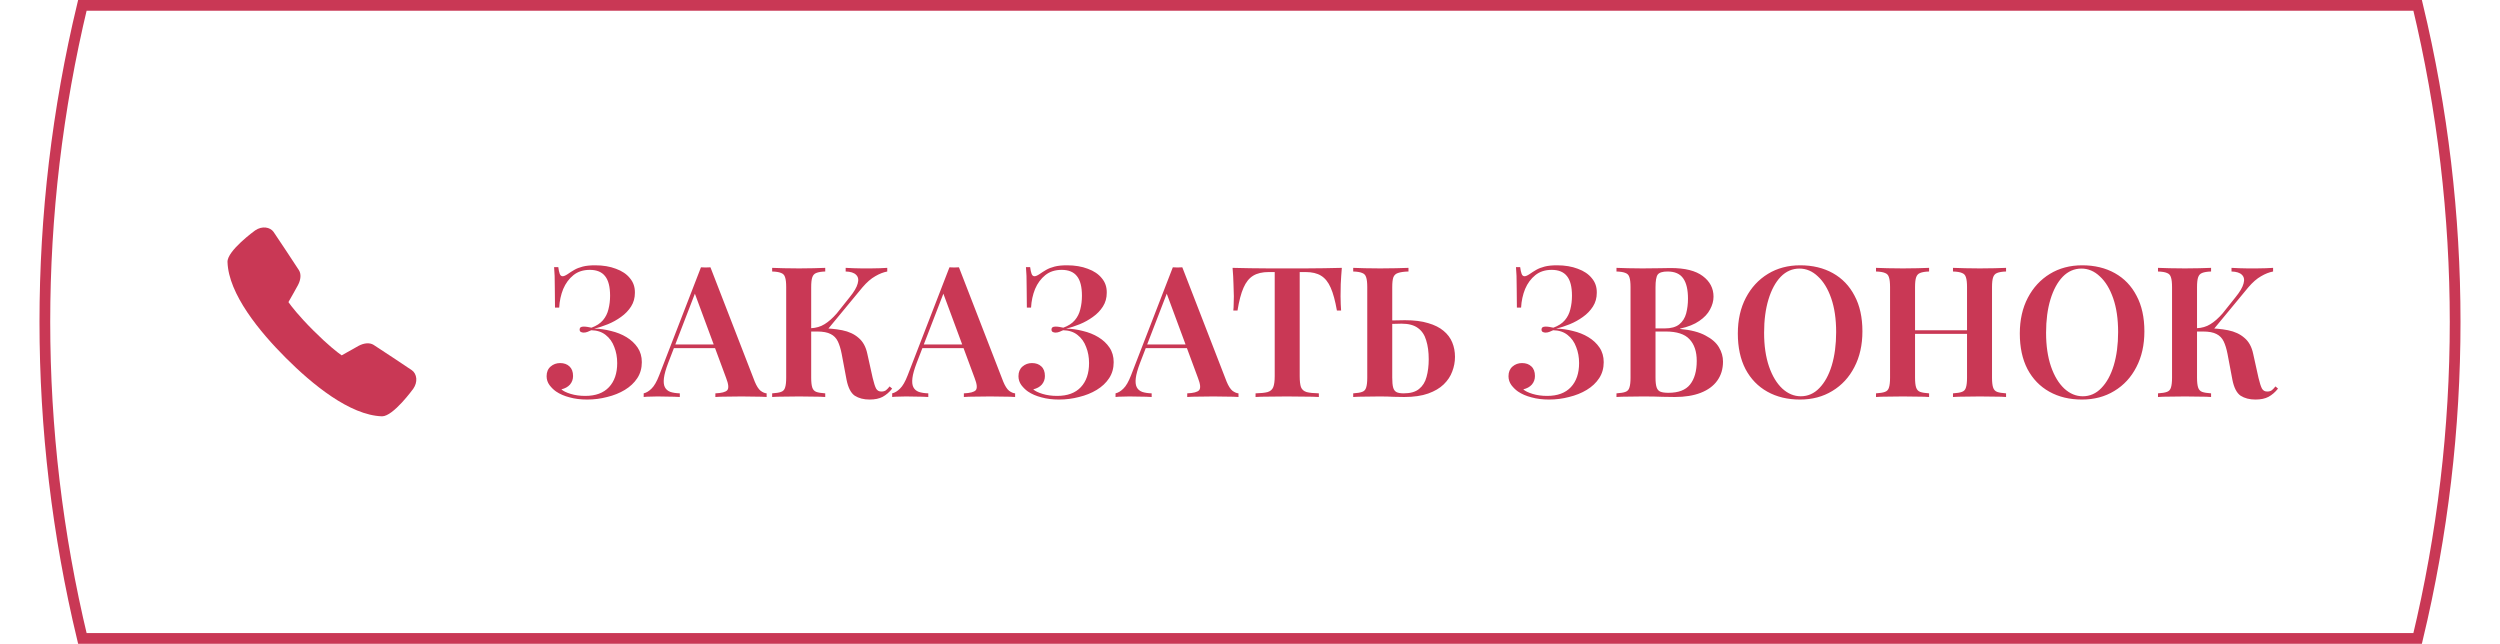 <?xml version="1.0" encoding="UTF-8"?> <svg xmlns="http://www.w3.org/2000/svg" width="233" height="60" viewBox="0 0 233 60" fill="none"> <path d="M55.466 24.726C56.202 24.726 56.848 24.834 57.404 25.049C57.97 25.253 58.407 25.548 58.713 25.933C59.03 26.307 59.183 26.76 59.172 27.293C59.172 27.769 59.053 28.194 58.815 28.568C58.577 28.942 58.265 29.265 57.88 29.537C57.506 29.809 57.098 30.036 56.656 30.217C56.214 30.398 55.789 30.534 55.381 30.625C55.902 30.636 56.423 30.71 56.945 30.846C57.477 30.971 57.959 31.163 58.39 31.424C58.82 31.685 59.166 32.008 59.427 32.393C59.687 32.778 59.818 33.232 59.818 33.753C59.818 34.32 59.676 34.818 59.393 35.249C59.109 35.68 58.724 36.042 58.237 36.337C57.749 36.632 57.2 36.853 56.588 37C55.987 37.159 55.364 37.238 54.718 37.238C54.117 37.238 53.573 37.17 53.086 37.034C52.598 36.909 52.179 36.728 51.828 36.49C51.601 36.331 51.397 36.133 51.216 35.895C51.034 35.646 50.944 35.368 50.944 35.062C50.944 34.677 51.068 34.376 51.318 34.161C51.567 33.946 51.862 33.838 52.202 33.838C52.564 33.838 52.853 33.94 53.069 34.144C53.295 34.348 53.409 34.648 53.409 35.045C53.409 35.351 53.312 35.617 53.12 35.844C52.927 36.059 52.661 36.207 52.321 36.286C52.491 36.445 52.78 36.586 53.188 36.711C53.596 36.836 54.049 36.898 54.548 36.898C55.511 36.898 56.248 36.626 56.758 36.082C57.268 35.538 57.523 34.79 57.523 33.838C57.523 33.294 57.432 32.795 57.251 32.342C57.081 31.877 56.814 31.503 56.452 31.22C56.1 30.937 55.653 30.789 55.109 30.778C54.995 30.835 54.876 30.886 54.752 30.931C54.638 30.976 54.519 30.999 54.395 30.999C54.293 30.999 54.202 30.976 54.123 30.931C54.055 30.886 54.021 30.812 54.021 30.71C54.021 30.529 54.145 30.438 54.395 30.438C54.519 30.438 54.644 30.449 54.769 30.472C54.893 30.495 55.012 30.517 55.126 30.54C55.59 30.37 55.947 30.138 56.197 29.843C56.446 29.548 56.616 29.208 56.707 28.823C56.809 28.426 56.86 28.007 56.86 27.565C56.86 26.738 56.707 26.131 56.401 25.746C56.095 25.349 55.619 25.151 54.973 25.151C54.361 25.151 53.851 25.315 53.443 25.644C53.035 25.973 52.717 26.403 52.491 26.936C52.275 27.469 52.151 28.047 52.117 28.67H51.726C51.726 27.956 51.72 27.367 51.709 26.902C51.709 26.426 51.703 26.029 51.692 25.712C51.68 25.395 51.663 25.123 51.641 24.896H52.032C52.066 25.168 52.111 25.378 52.168 25.525C52.224 25.672 52.315 25.746 52.44 25.746C52.553 25.746 52.712 25.678 52.916 25.542C53.108 25.406 53.312 25.276 53.528 25.151C53.743 25.026 54.004 24.924 54.31 24.845C54.616 24.766 55.001 24.726 55.466 24.726ZM66.214 24.913L70.345 35.572C70.515 35.98 70.696 36.263 70.889 36.422C71.093 36.569 71.28 36.649 71.45 36.66V37C71.155 36.977 70.798 36.966 70.379 36.966C69.971 36.955 69.552 36.949 69.121 36.949C68.622 36.949 68.158 36.955 67.727 36.966C67.296 36.966 66.945 36.977 66.673 37V36.66C67.251 36.637 67.619 36.541 67.778 36.371C67.937 36.19 67.903 35.81 67.676 35.232L64.684 27.157L64.99 26.783L62.27 33.838C62.055 34.405 61.924 34.869 61.879 35.232C61.834 35.595 61.862 35.878 61.964 36.082C62.066 36.286 62.236 36.433 62.474 36.524C62.712 36.603 63.007 36.649 63.358 36.66V37C62.995 36.977 62.644 36.966 62.304 36.966C61.964 36.955 61.624 36.949 61.284 36.949C61.035 36.949 60.797 36.955 60.57 36.966C60.355 36.966 60.162 36.977 59.992 37V36.66C60.241 36.603 60.485 36.456 60.723 36.218C60.972 35.98 61.21 35.566 61.437 34.977L65.33 24.913C65.466 24.924 65.613 24.93 65.772 24.93C65.931 24.93 66.078 24.924 66.214 24.913ZM67.693 32.104V32.444H62.627L62.797 32.104H67.693ZM76.912 24.964V25.304C76.549 25.315 76.271 25.361 76.079 25.44C75.897 25.508 75.772 25.644 75.704 25.848C75.636 26.041 75.603 26.347 75.603 26.766V35.198C75.603 35.606 75.636 35.912 75.704 36.116C75.772 36.32 75.897 36.456 76.079 36.524C76.271 36.592 76.549 36.637 76.912 36.66V37C76.628 36.977 76.266 36.966 75.823 36.966C75.382 36.955 74.934 36.949 74.481 36.949C73.971 36.949 73.495 36.955 73.052 36.966C72.611 36.966 72.248 36.977 71.965 37V36.66C72.338 36.637 72.616 36.592 72.797 36.524C72.99 36.456 73.115 36.32 73.171 36.116C73.24 35.912 73.273 35.606 73.273 35.198V26.766C73.273 26.347 73.24 26.041 73.171 25.848C73.115 25.644 72.99 25.508 72.797 25.44C72.616 25.361 72.338 25.315 71.965 25.304V24.964C72.248 24.975 72.611 24.987 73.052 24.998C73.495 25.009 73.971 25.015 74.481 25.015C74.934 25.015 75.382 25.009 75.823 24.998C76.266 24.987 76.628 24.975 76.912 24.964ZM76.35 30.591C77.155 30.591 77.869 30.653 78.493 30.778C79.116 30.903 79.626 31.141 80.022 31.492C80.43 31.832 80.703 32.331 80.838 32.988L81.332 35.215C81.445 35.691 81.552 36.025 81.654 36.218C81.768 36.411 81.938 36.501 82.165 36.49C82.323 36.49 82.459 36.45 82.573 36.371C82.686 36.28 82.799 36.161 82.912 36.014L83.15 36.218C82.89 36.547 82.595 36.802 82.266 36.983C81.949 37.153 81.541 37.238 81.043 37.238C80.499 37.238 80.04 37.119 79.665 36.881C79.303 36.632 79.048 36.139 78.9 35.402L78.442 32.971C78.351 32.506 78.232 32.121 78.085 31.815C77.937 31.509 77.716 31.282 77.421 31.135C77.127 30.976 76.702 30.897 76.147 30.897H75.212V30.591H76.35ZM75.569 30.897V30.591C76.056 30.568 76.481 30.444 76.844 30.217C77.218 29.99 77.597 29.656 77.983 29.214L79.189 27.701C79.597 27.202 79.847 26.777 79.938 26.426C80.04 26.075 79.989 25.803 79.784 25.61C79.592 25.417 79.269 25.315 78.816 25.304V24.964C79.076 24.975 79.326 24.987 79.564 24.998C79.813 24.998 80.068 25.004 80.329 25.015C80.589 25.015 80.861 25.015 81.144 25.015C81.462 25.015 81.751 25.009 82.011 24.998C82.272 24.987 82.499 24.975 82.692 24.964V25.304C82.329 25.372 81.955 25.519 81.57 25.746C81.184 25.961 80.787 26.307 80.379 26.783L76.98 30.897H75.569ZM89.373 24.913L93.504 35.572C93.674 35.98 93.855 36.263 94.048 36.422C94.252 36.569 94.439 36.649 94.609 36.66V37C94.314 36.977 93.957 36.966 93.538 36.966C93.13 36.955 92.711 36.949 92.28 36.949C91.781 36.949 91.317 36.955 90.886 36.966C90.455 36.966 90.104 36.977 89.832 37V36.66C90.41 36.637 90.778 36.541 90.937 36.371C91.096 36.19 91.062 35.81 90.835 35.232L87.843 27.157L88.149 26.783L85.429 33.838C85.214 34.405 85.083 34.869 85.038 35.232C84.993 35.595 85.021 35.878 85.123 36.082C85.225 36.286 85.395 36.433 85.633 36.524C85.871 36.603 86.166 36.649 86.517 36.66V37C86.154 36.977 85.803 36.966 85.463 36.966C85.123 36.955 84.783 36.949 84.443 36.949C84.194 36.949 83.956 36.955 83.729 36.966C83.514 36.966 83.321 36.977 83.151 37V36.66C83.4 36.603 83.644 36.456 83.882 36.218C84.131 35.98 84.369 35.566 84.596 34.977L88.489 24.913C88.625 24.924 88.772 24.93 88.931 24.93C89.09 24.93 89.237 24.924 89.373 24.913ZM90.852 32.104V32.444H85.786L85.956 32.104H90.852ZM99.443 24.726C100.18 24.726 100.826 24.834 101.381 25.049C101.948 25.253 102.384 25.548 102.69 25.933C103.008 26.307 103.161 26.76 103.149 27.293C103.149 27.769 103.03 28.194 102.792 28.568C102.554 28.942 102.243 29.265 101.857 29.537C101.483 29.809 101.075 30.036 100.633 30.217C100.191 30.398 99.766 30.534 99.358 30.625C99.88 30.636 100.401 30.71 100.922 30.846C101.455 30.971 101.937 31.163 102.367 31.424C102.798 31.685 103.144 32.008 103.404 32.393C103.665 32.778 103.795 33.232 103.795 33.753C103.795 34.32 103.654 34.818 103.37 35.249C103.087 35.68 102.702 36.042 102.214 36.337C101.727 36.632 101.177 36.853 100.565 37C99.965 37.159 99.341 37.238 98.695 37.238C98.095 37.238 97.551 37.17 97.063 37.034C96.576 36.909 96.157 36.728 95.805 36.49C95.579 36.331 95.375 36.133 95.193 35.895C95.012 35.646 94.921 35.368 94.921 35.062C94.921 34.677 95.046 34.376 95.295 34.161C95.545 33.946 95.839 33.838 96.179 33.838C96.542 33.838 96.831 33.94 97.046 34.144C97.273 34.348 97.386 34.648 97.386 35.045C97.386 35.351 97.29 35.617 97.097 35.844C96.905 36.059 96.638 36.207 96.298 36.286C96.468 36.445 96.757 36.586 97.165 36.711C97.573 36.836 98.027 36.898 98.525 36.898C99.489 36.898 100.225 36.626 100.735 36.082C101.245 35.538 101.5 34.79 101.5 33.838C101.5 33.294 101.41 32.795 101.228 32.342C101.058 31.877 100.792 31.503 100.429 31.22C100.078 30.937 99.63 30.789 99.086 30.778C98.973 30.835 98.854 30.886 98.729 30.931C98.616 30.976 98.497 30.999 98.372 30.999C98.27 30.999 98.18 30.976 98.1 30.931C98.032 30.886 97.998 30.812 97.998 30.71C97.998 30.529 98.123 30.438 98.372 30.438C98.497 30.438 98.622 30.449 98.746 30.472C98.871 30.495 98.99 30.517 99.103 30.54C99.568 30.37 99.925 30.138 100.174 29.843C100.424 29.548 100.594 29.208 100.684 28.823C100.786 28.426 100.837 28.007 100.837 27.565C100.837 26.738 100.684 26.131 100.378 25.746C100.072 25.349 99.596 25.151 98.95 25.151C98.338 25.151 97.828 25.315 97.42 25.644C97.012 25.973 96.695 26.403 96.468 26.936C96.253 27.469 96.128 28.047 96.094 28.67H95.703C95.703 27.956 95.698 27.367 95.686 26.902C95.686 26.426 95.681 26.029 95.669 25.712C95.658 25.395 95.641 25.123 95.618 24.896H96.009C96.043 25.168 96.089 25.378 96.145 25.525C96.202 25.672 96.293 25.746 96.417 25.746C96.531 25.746 96.689 25.678 96.893 25.542C97.086 25.406 97.29 25.276 97.505 25.151C97.721 25.026 97.981 24.924 98.287 24.845C98.593 24.766 98.979 24.726 99.443 24.726ZM110.191 24.913L114.322 35.572C114.492 35.98 114.674 36.263 114.866 36.422C115.07 36.569 115.257 36.649 115.427 36.66V37C115.133 36.977 114.776 36.966 114.356 36.966C113.948 36.955 113.529 36.949 113.098 36.949C112.6 36.949 112.135 36.955 111.704 36.966C111.274 36.966 110.922 36.977 110.65 37V36.66C111.228 36.637 111.597 36.541 111.755 36.371C111.914 36.19 111.88 35.81 111.653 35.232L108.661 27.157L108.967 26.783L106.247 33.838C106.032 34.405 105.902 34.869 105.856 35.232C105.811 35.595 105.839 35.878 105.941 36.082C106.043 36.286 106.213 36.433 106.451 36.524C106.689 36.603 106.984 36.649 107.335 36.66V37C106.973 36.977 106.621 36.966 106.281 36.966C105.941 36.955 105.601 36.949 105.261 36.949C105.012 36.949 104.774 36.955 104.547 36.966C104.332 36.966 104.139 36.977 103.969 37V36.66C104.219 36.603 104.462 36.456 104.7 36.218C104.95 35.98 105.188 35.566 105.414 34.977L109.307 24.913C109.443 24.924 109.591 24.93 109.749 24.93C109.908 24.93 110.055 24.924 110.191 24.913ZM111.67 32.104V32.444H106.604L106.774 32.104H111.67ZM125.059 24.964C125.014 25.485 124.98 25.995 124.957 26.494C124.946 26.981 124.94 27.355 124.94 27.616C124.94 27.877 124.946 28.12 124.957 28.347C124.968 28.574 124.98 28.772 124.991 28.942H124.6C124.441 28.035 124.249 27.327 124.022 26.817C123.795 26.296 123.495 25.922 123.121 25.695C122.758 25.468 122.277 25.355 121.676 25.355H121.132V35.045C121.132 35.51 121.172 35.855 121.251 36.082C121.342 36.309 121.517 36.462 121.778 36.541C122.039 36.609 122.418 36.649 122.917 36.66V37C122.577 36.977 122.135 36.966 121.591 36.966C121.047 36.955 120.492 36.949 119.925 36.949C119.336 36.949 118.78 36.955 118.259 36.966C117.749 36.966 117.335 36.977 117.018 37V36.66C117.505 36.649 117.879 36.609 118.14 36.541C118.401 36.462 118.576 36.309 118.667 36.082C118.758 35.855 118.803 35.51 118.803 35.045V25.355H118.242C117.653 25.355 117.171 25.468 116.797 25.695C116.423 25.922 116.123 26.296 115.896 26.817C115.669 27.327 115.482 28.035 115.335 28.942H114.944C114.967 28.772 114.978 28.574 114.978 28.347C114.989 28.12 114.995 27.877 114.995 27.616C114.995 27.355 114.984 26.981 114.961 26.494C114.95 25.995 114.921 25.485 114.876 24.964C115.375 24.975 115.924 24.987 116.525 24.998C117.126 25.009 117.726 25.015 118.327 25.015C118.928 25.015 119.477 25.015 119.976 25.015C120.463 25.015 121.007 25.015 121.608 25.015C122.209 25.015 122.809 25.009 123.41 24.998C124.011 24.987 124.56 24.975 125.059 24.964ZM131.27 24.964V25.304C130.851 25.315 130.528 25.361 130.301 25.44C130.086 25.508 129.938 25.644 129.859 25.848C129.791 26.041 129.757 26.347 129.757 26.766V35.198C129.757 35.595 129.785 35.901 129.842 36.116C129.899 36.32 130.001 36.462 130.148 36.541C130.295 36.62 130.522 36.66 130.828 36.66C131.451 36.66 131.927 36.524 132.256 36.252C132.596 35.98 132.828 35.606 132.953 35.13C133.089 34.643 133.157 34.093 133.157 33.481C133.157 32.801 133.078 32.212 132.919 31.713C132.772 31.214 132.517 30.835 132.154 30.574C131.791 30.302 131.281 30.166 130.624 30.166C130.409 30.166 130.182 30.172 129.944 30.183C129.706 30.183 129.479 30.183 129.264 30.183C129.049 30.183 128.867 30.183 128.72 30.183L128.686 29.86C129.128 29.86 129.553 29.86 129.961 29.86C130.38 29.849 130.709 29.843 130.947 29.843C131.797 29.843 132.517 29.934 133.106 30.115C133.695 30.285 134.171 30.523 134.534 30.829C134.908 31.135 135.18 31.498 135.35 31.917C135.52 32.325 135.605 32.773 135.605 33.26C135.605 33.725 135.52 34.178 135.35 34.62C135.191 35.062 134.925 35.464 134.551 35.827C134.188 36.178 133.707 36.462 133.106 36.677C132.505 36.892 131.763 37 130.879 37C130.618 37 130.29 36.994 129.893 36.983C129.508 36.96 129.066 36.949 128.567 36.949C128.102 36.949 127.649 36.955 127.207 36.966C126.765 36.966 126.402 36.977 126.119 37V36.66C126.493 36.637 126.771 36.592 126.952 36.524C127.145 36.456 127.269 36.32 127.326 36.116C127.394 35.912 127.428 35.606 127.428 35.198V26.766C127.428 26.347 127.394 26.041 127.326 25.848C127.269 25.644 127.145 25.508 126.952 25.44C126.771 25.361 126.493 25.315 126.119 25.304V24.964C126.402 24.975 126.765 24.987 127.207 24.998C127.649 25.009 128.125 25.015 128.635 25.015C129.134 25.015 129.621 25.009 130.097 24.998C130.573 24.987 130.964 24.975 131.27 24.964ZM145.114 24.726C145.851 24.726 146.497 24.834 147.052 25.049C147.619 25.253 148.055 25.548 148.361 25.933C148.679 26.307 148.832 26.76 148.82 27.293C148.82 27.769 148.701 28.194 148.463 28.568C148.225 28.942 147.914 29.265 147.528 29.537C147.154 29.809 146.746 30.036 146.304 30.217C145.862 30.398 145.437 30.534 145.029 30.625C145.551 30.636 146.072 30.71 146.593 30.846C147.126 30.971 147.608 31.163 148.038 31.424C148.469 31.685 148.815 32.008 149.075 32.393C149.336 32.778 149.466 33.232 149.466 33.753C149.466 34.32 149.325 34.818 149.041 35.249C148.758 35.68 148.373 36.042 147.885 36.337C147.398 36.632 146.848 36.853 146.236 37C145.636 37.159 145.012 37.238 144.366 37.238C143.766 37.238 143.222 37.17 142.734 37.034C142.247 36.909 141.828 36.728 141.476 36.49C141.25 36.331 141.046 36.133 140.864 35.895C140.683 35.646 140.592 35.368 140.592 35.062C140.592 34.677 140.717 34.376 140.966 34.161C141.216 33.946 141.51 33.838 141.85 33.838C142.213 33.838 142.502 33.94 142.717 34.144C142.944 34.348 143.057 34.648 143.057 35.045C143.057 35.351 142.961 35.617 142.768 35.844C142.576 36.059 142.309 36.207 141.969 36.286C142.139 36.445 142.428 36.586 142.836 36.711C143.244 36.836 143.698 36.898 144.196 36.898C145.16 36.898 145.896 36.626 146.406 36.082C146.916 35.538 147.171 34.79 147.171 33.838C147.171 33.294 147.081 32.795 146.899 32.342C146.729 31.877 146.463 31.503 146.1 31.22C145.749 30.937 145.301 30.789 144.757 30.778C144.644 30.835 144.525 30.886 144.4 30.931C144.287 30.976 144.168 30.999 144.043 30.999C143.941 30.999 143.851 30.976 143.771 30.931C143.703 30.886 143.669 30.812 143.669 30.71C143.669 30.529 143.794 30.438 144.043 30.438C144.168 30.438 144.293 30.449 144.417 30.472C144.542 30.495 144.661 30.517 144.774 30.54C145.239 30.37 145.596 30.138 145.845 29.843C146.095 29.548 146.265 29.208 146.355 28.823C146.457 28.426 146.508 28.007 146.508 27.565C146.508 26.738 146.355 26.131 146.049 25.746C145.743 25.349 145.267 25.151 144.621 25.151C144.009 25.151 143.499 25.315 143.091 25.644C142.683 25.973 142.366 26.403 142.139 26.936C141.924 27.469 141.799 28.047 141.765 28.67H141.374C141.374 27.956 141.369 27.367 141.357 26.902C141.357 26.426 141.352 26.029 141.34 25.712C141.329 25.395 141.312 25.123 141.289 24.896H141.68C141.714 25.168 141.76 25.378 141.816 25.525C141.873 25.672 141.964 25.746 142.088 25.746C142.202 25.746 142.36 25.678 142.564 25.542C142.757 25.406 142.961 25.276 143.176 25.151C143.392 25.026 143.652 24.924 143.958 24.845C144.264 24.766 144.65 24.726 145.114 24.726ZM150.656 24.964C150.939 24.975 151.302 24.987 151.744 24.998C152.186 25.009 152.628 25.015 153.07 25.015C153.625 25.015 154.152 25.009 154.651 24.998C155.15 24.987 155.501 24.981 155.705 24.981C157.042 24.981 158.04 25.23 158.697 25.729C159.366 26.228 159.7 26.868 159.7 27.65C159.7 28.047 159.592 28.443 159.377 28.84C159.173 29.237 158.839 29.594 158.374 29.911C157.921 30.228 157.326 30.466 156.589 30.625V30.659C157.586 30.75 158.374 30.954 158.952 31.271C159.541 31.577 159.961 31.945 160.21 32.376C160.459 32.795 160.584 33.237 160.584 33.702C160.584 34.393 160.403 34.988 160.04 35.487C159.689 35.974 159.179 36.348 158.51 36.609C157.841 36.87 157.037 37 156.096 37C155.847 37 155.467 36.994 154.957 36.983C154.447 36.96 153.829 36.949 153.104 36.949C152.639 36.949 152.186 36.955 151.744 36.966C151.302 36.966 150.939 36.977 150.656 37V36.66C151.03 36.637 151.308 36.592 151.489 36.524C151.682 36.456 151.806 36.32 151.863 36.116C151.931 35.912 151.965 35.606 151.965 35.198V26.766C151.965 26.347 151.931 26.041 151.863 25.848C151.806 25.644 151.682 25.508 151.489 25.44C151.308 25.361 151.03 25.315 150.656 25.304V24.964ZM155.416 25.304C154.951 25.304 154.645 25.4 154.498 25.593C154.362 25.786 154.294 26.177 154.294 26.766V35.198C154.294 35.595 154.328 35.895 154.396 36.099C154.464 36.303 154.583 36.439 154.753 36.507C154.923 36.575 155.172 36.609 155.501 36.609C156.43 36.609 157.099 36.354 157.507 35.844C157.926 35.323 158.136 34.586 158.136 33.634C158.136 32.761 157.909 32.087 157.456 31.611C157.014 31.135 156.277 30.897 155.246 30.897H153.699C153.699 30.897 153.699 30.852 153.699 30.761C153.699 30.659 153.699 30.608 153.699 30.608H155.161C155.739 30.608 156.187 30.483 156.504 30.234C156.821 29.973 157.037 29.633 157.15 29.214C157.263 28.783 157.32 28.324 157.32 27.837C157.32 26.998 157.173 26.369 156.878 25.95C156.583 25.519 156.096 25.304 155.416 25.304ZM167.78 24.726C168.936 24.726 169.95 24.97 170.823 25.457C171.695 25.944 172.37 26.647 172.846 27.565C173.333 28.472 173.577 29.577 173.577 30.88C173.577 32.149 173.327 33.26 172.829 34.212C172.341 35.164 171.656 35.906 170.772 36.439C169.899 36.972 168.896 37.238 167.763 37.238C166.607 37.238 165.592 36.994 164.72 36.507C163.847 36.02 163.167 35.317 162.68 34.399C162.204 33.481 161.966 32.376 161.966 31.084C161.966 29.815 162.215 28.704 162.714 27.752C163.212 26.8 163.898 26.058 164.771 25.525C165.643 24.992 166.646 24.726 167.78 24.726ZM167.712 25.032C167.043 25.032 166.459 25.287 165.961 25.797C165.473 26.307 165.094 27.01 164.822 27.905C164.55 28.8 164.414 29.837 164.414 31.016C164.414 32.217 164.567 33.266 164.873 34.161C165.179 35.045 165.592 35.731 166.114 36.218C166.635 36.694 167.207 36.932 167.831 36.932C168.499 36.932 169.077 36.677 169.565 36.167C170.063 35.657 170.449 34.954 170.721 34.059C170.993 33.152 171.129 32.115 171.129 30.948C171.129 29.735 170.976 28.687 170.67 27.803C170.364 26.919 169.95 26.239 169.429 25.763C168.919 25.276 168.346 25.032 167.712 25.032ZM182.018 37V36.66C182.392 36.637 182.67 36.592 182.851 36.524C183.044 36.456 183.169 36.32 183.225 36.116C183.293 35.912 183.327 35.606 183.327 35.198V26.766C183.327 26.347 183.293 26.041 183.225 25.848C183.169 25.644 183.044 25.508 182.851 25.44C182.67 25.361 182.392 25.315 182.018 25.304V24.964C182.324 24.975 182.704 24.987 183.157 24.998C183.611 25.009 184.064 25.015 184.517 25.015C185.016 25.015 185.481 25.009 185.911 24.998C186.353 24.987 186.705 24.975 186.965 24.964V25.304C186.603 25.315 186.325 25.361 186.132 25.44C185.951 25.508 185.826 25.644 185.758 25.848C185.69 26.041 185.656 26.347 185.656 26.766V35.198C185.656 35.606 185.69 35.912 185.758 36.116C185.826 36.32 185.951 36.456 186.132 36.524C186.325 36.592 186.603 36.637 186.965 36.66V37C186.705 36.977 186.353 36.966 185.911 36.966C185.481 36.955 185.016 36.949 184.517 36.949C184.064 36.949 183.611 36.955 183.157 36.966C182.704 36.966 182.324 36.977 182.018 37ZM174.844 37V36.66C175.218 36.637 175.496 36.592 175.677 36.524C175.87 36.456 175.995 36.32 176.051 36.116C176.119 35.912 176.153 35.606 176.153 35.198V26.766C176.153 26.347 176.119 26.041 176.051 25.848C175.995 25.644 175.87 25.508 175.677 25.44C175.496 25.361 175.218 25.315 174.844 25.304V24.964C175.128 24.975 175.49 24.987 175.932 24.998C176.374 25.009 176.85 25.015 177.36 25.015C177.814 25.015 178.261 25.009 178.703 24.998C179.145 24.987 179.508 24.975 179.791 24.964V25.304C179.429 25.315 179.151 25.361 178.958 25.44C178.777 25.508 178.652 25.644 178.584 25.848C178.516 26.041 178.482 26.347 178.482 26.766V35.198C178.482 35.606 178.516 35.912 178.584 36.116C178.652 36.32 178.777 36.456 178.958 36.524C179.151 36.592 179.429 36.637 179.791 36.66V37C179.508 36.977 179.145 36.966 178.703 36.966C178.261 36.955 177.814 36.949 177.36 36.949C176.85 36.949 176.374 36.955 175.932 36.966C175.49 36.966 175.128 36.977 174.844 37ZM177.547 31.118V30.778H184.262V31.118H177.547ZM194.06 24.726C195.216 24.726 196.23 24.97 197.103 25.457C197.976 25.944 198.65 26.647 199.126 27.565C199.613 28.472 199.857 29.577 199.857 30.88C199.857 32.149 199.608 33.26 199.109 34.212C198.622 35.164 197.936 35.906 197.052 36.439C196.179 36.972 195.176 37.238 194.043 37.238C192.887 37.238 191.873 36.994 191 36.507C190.127 36.02 189.447 35.317 188.96 34.399C188.484 33.481 188.246 32.376 188.246 31.084C188.246 29.815 188.495 28.704 188.994 27.752C189.493 26.8 190.178 26.058 191.051 25.525C191.924 24.992 192.927 24.726 194.06 24.726ZM193.992 25.032C193.323 25.032 192.74 25.287 192.241 25.797C191.754 26.307 191.374 27.01 191.102 27.905C190.83 28.8 190.694 29.837 190.694 31.016C190.694 32.217 190.847 33.266 191.153 34.161C191.459 35.045 191.873 35.731 192.394 36.218C192.915 36.694 193.488 36.932 194.111 36.932C194.78 36.932 195.358 36.677 195.845 36.167C196.344 35.657 196.729 34.954 197.001 34.059C197.273 33.152 197.409 32.115 197.409 30.948C197.409 29.735 197.256 28.687 196.95 27.803C196.644 26.919 196.23 26.239 195.709 25.763C195.199 25.276 194.627 25.032 193.992 25.032ZM206.072 24.964V25.304C205.709 25.315 205.431 25.361 205.239 25.44C205.057 25.508 204.933 25.644 204.865 25.848C204.797 26.041 204.763 26.347 204.763 26.766V35.198C204.763 35.606 204.797 35.912 204.865 36.116C204.933 36.32 205.057 36.456 205.239 36.524C205.431 36.592 205.709 36.637 206.072 36.66V37C205.788 36.977 205.426 36.966 204.984 36.966C204.542 36.955 204.094 36.949 203.641 36.949C203.131 36.949 202.655 36.955 202.213 36.966C201.771 36.966 201.408 36.977 201.125 37V36.66C201.499 36.637 201.776 36.592 201.958 36.524C202.15 36.456 202.275 36.32 202.332 36.116C202.4 35.912 202.434 35.606 202.434 35.198V26.766C202.434 26.347 202.4 26.041 202.332 25.848C202.275 25.644 202.15 25.508 201.958 25.44C201.776 25.361 201.499 25.315 201.125 25.304V24.964C201.408 24.975 201.771 24.987 202.213 24.998C202.655 25.009 203.131 25.015 203.641 25.015C204.094 25.015 204.542 25.009 204.984 24.998C205.426 24.987 205.788 24.975 206.072 24.964ZM205.511 30.591C206.315 30.591 207.029 30.653 207.653 30.778C208.276 30.903 208.786 31.141 209.183 31.492C209.591 31.832 209.863 32.331 209.999 32.988L210.492 35.215C210.605 35.691 210.713 36.025 210.815 36.218C210.928 36.411 211.098 36.501 211.325 36.49C211.483 36.49 211.619 36.45 211.733 36.371C211.846 36.28 211.959 36.161 212.073 36.014L212.311 36.218C212.05 36.547 211.755 36.802 211.427 36.983C211.109 37.153 210.701 37.238 210.203 37.238C209.659 37.238 209.2 37.119 208.826 36.881C208.463 36.632 208.208 36.139 208.061 35.402L207.602 32.971C207.511 32.506 207.392 32.121 207.245 31.815C207.097 31.509 206.876 31.282 206.582 31.135C206.287 30.976 205.862 30.897 205.307 30.897H204.372V30.591H205.511ZM204.729 30.897V30.591C205.216 30.568 205.641 30.444 206.004 30.217C206.378 29.99 206.757 29.656 207.143 29.214L208.35 27.701C208.758 27.202 209.007 26.777 209.098 26.426C209.2 26.075 209.149 25.803 208.945 25.61C208.752 25.417 208.429 25.315 207.976 25.304V24.964C208.236 24.975 208.486 24.987 208.724 24.998C208.973 24.998 209.228 25.004 209.489 25.015C209.749 25.015 210.021 25.015 210.305 25.015C210.622 25.015 210.911 25.009 211.172 24.998C211.432 24.987 211.659 24.975 211.852 24.964V25.304C211.489 25.372 211.115 25.519 210.73 25.746C210.344 25.961 209.948 26.307 209.54 26.783L206.14 30.897H204.729Z" fill="#C93855"></path> <path d="M35.614 38.8C35.608 38.8 35.602 38.8 35.596 38.8C32.589 38.702 29.067 35.787 26.641 33.359C24.211 30.931 21.297 27.408 21.203 24.416C21.169 23.366 23.746 21.498 23.772 21.48C24.441 21.014 25.183 21.18 25.488 21.602C25.694 21.887 27.647 24.847 27.86 25.183C28.08 25.531 28.047 26.05 27.772 26.57C27.621 26.859 27.117 27.744 26.882 28.156C27.136 28.519 27.81 29.408 29.2 30.798C30.593 32.189 31.48 32.864 31.844 33.119C32.257 32.883 33.141 32.38 33.43 32.228C33.943 31.956 34.458 31.922 34.81 32.137C35.169 32.358 38.121 34.32 38.392 34.509C38.621 34.67 38.767 34.945 38.797 35.266C38.825 35.589 38.725 35.931 38.517 36.23C38.5 36.255 36.655 38.8 35.614 38.8Z" fill="#C93855"></path> <path d="M7.675 59.5C3.016 40.109 3.016 19.891 7.675 0.5H225.325C229.984 19.891 229.984 40.109 225.325 59.5H7.675Z" stroke="#C93855"></path> </svg> 